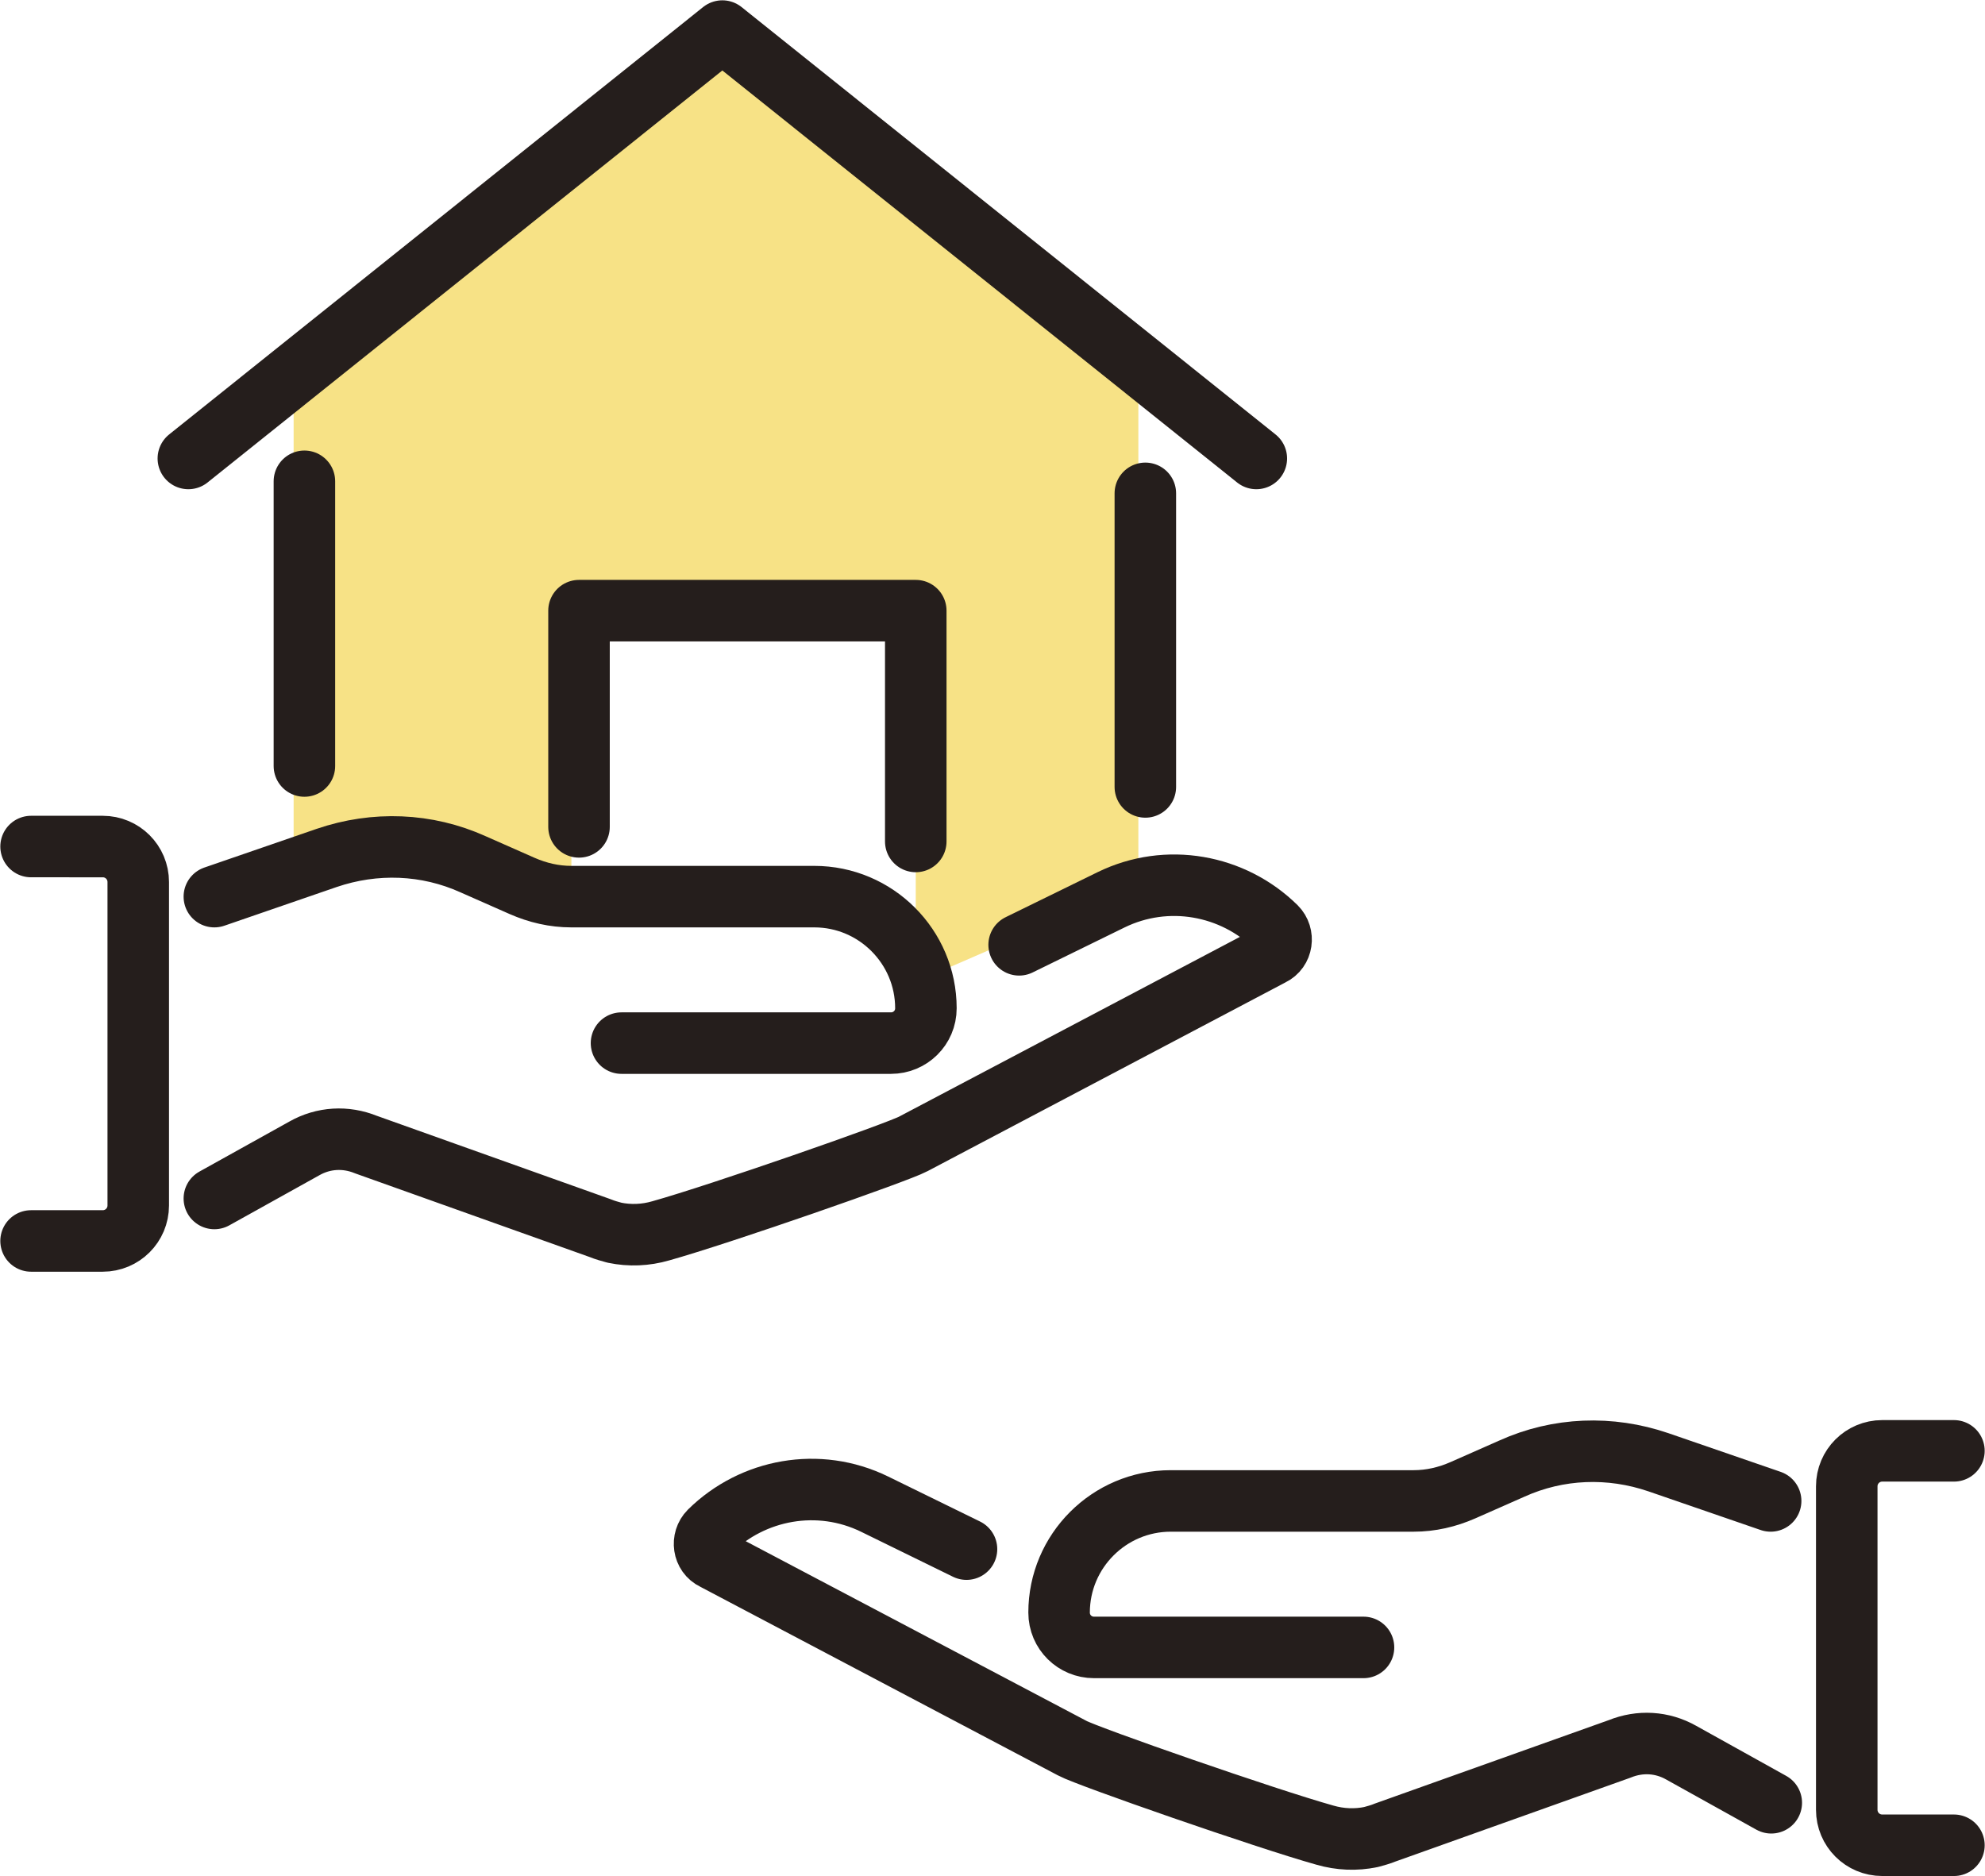 <?xml version="1.0" encoding="UTF-8"?>
<svg id="_レイヤー_2" data-name="レイヤー 2" xmlns="http://www.w3.org/2000/svg" viewBox="0 0 31.3 29.59">
  <defs>
    <style>
      .cls-1 {
        fill: none;
        stroke: #251e1c;
        stroke-linecap: round;
        stroke-linejoin: round;
        stroke-width: .97px;
      }

      .cls-2 {
        fill: #f7e286;
        stroke-width: 0px;
      }
    </style>
  </defs>
  <g id="_レイヤー_1-2" data-name="レイヤー 1">
    <g>
      <path class="cls-2" d="M11.39.49l-6.76,5.63v7.62s1.66-.82,3.6.24l.78.17v-4.5h5.43v4.99l.15.78,3.36-1.46V5.67L11.39.49Z"/>
      <path class="cls-1" d="M27.92,23.67l-1.77-.61c-.76-.26-1.58-.23-2.31.1l-.77.34c-.25.11-.51.17-.78.17h-3.83c-.97,0-1.76.79-1.76,1.76,0,.31.25.55.55.55h4.25"/>
      <path class="cls-1" d="M15.24,24.43l-1.45-.71c-.88-.43-1.92-.24-2.6.43-.13.13-.1.36.07.44l5.65,2.98c.24.13,3.05,1.11,3.98,1.37.24.07.49.08.73.03.07-.02.15-.04.22-.07l3.7-1.32c.32-.13.67-.11.97.06l1.42.79"/>
      <path class="cls-1" d="M30.81,29.1h-1.13c-.31,0-.56-.25-.56-.56v-5.1c0-.31.25-.56.56-.56h1.13"/>
      <path class="cls-1" d="M3.38,14.14l1.77-.61c.76-.26,1.58-.23,2.31.1l.77.34c.25.11.51.17.78.17h3.83c.97,0,1.76.79,1.76,1.76,0,.31-.25.55-.55.55h-4.25"/>
      <path class="cls-1" d="M16.07,14.9l1.45-.71c.88-.43,1.92-.24,2.6.43.13.13.1.36-.07.44l-5.65,2.98c-.24.13-3.05,1.11-3.98,1.37-.24.07-.49.08-.73.03-.07-.02-.15-.04-.22-.07l-3.7-1.32c-.32-.13-.67-.11-.97.06l-1.42.79"/>
      <path class="cls-1" d="M.49,19.57h1.13c.31,0,.56-.25.56-.56v-5.1c0-.31-.25-.56-.56-.56H.49"/>
      <line class="cls-1" x1="4.8" y1="12.08" x2="4.8" y2="7.59"/>
      <line class="cls-1" x1="18.06" y1="7.78" x2="18.06" y2="12.41"/>
      <polyline class="cls-1" points="19.81 7.23 11.39 .49 2.97 7.23"/>
      <polyline class="cls-1" points="9.13 13.04 9.13 9.63 14.44 9.63 14.44 13.27"/>
    </g>
  </g>
</svg>